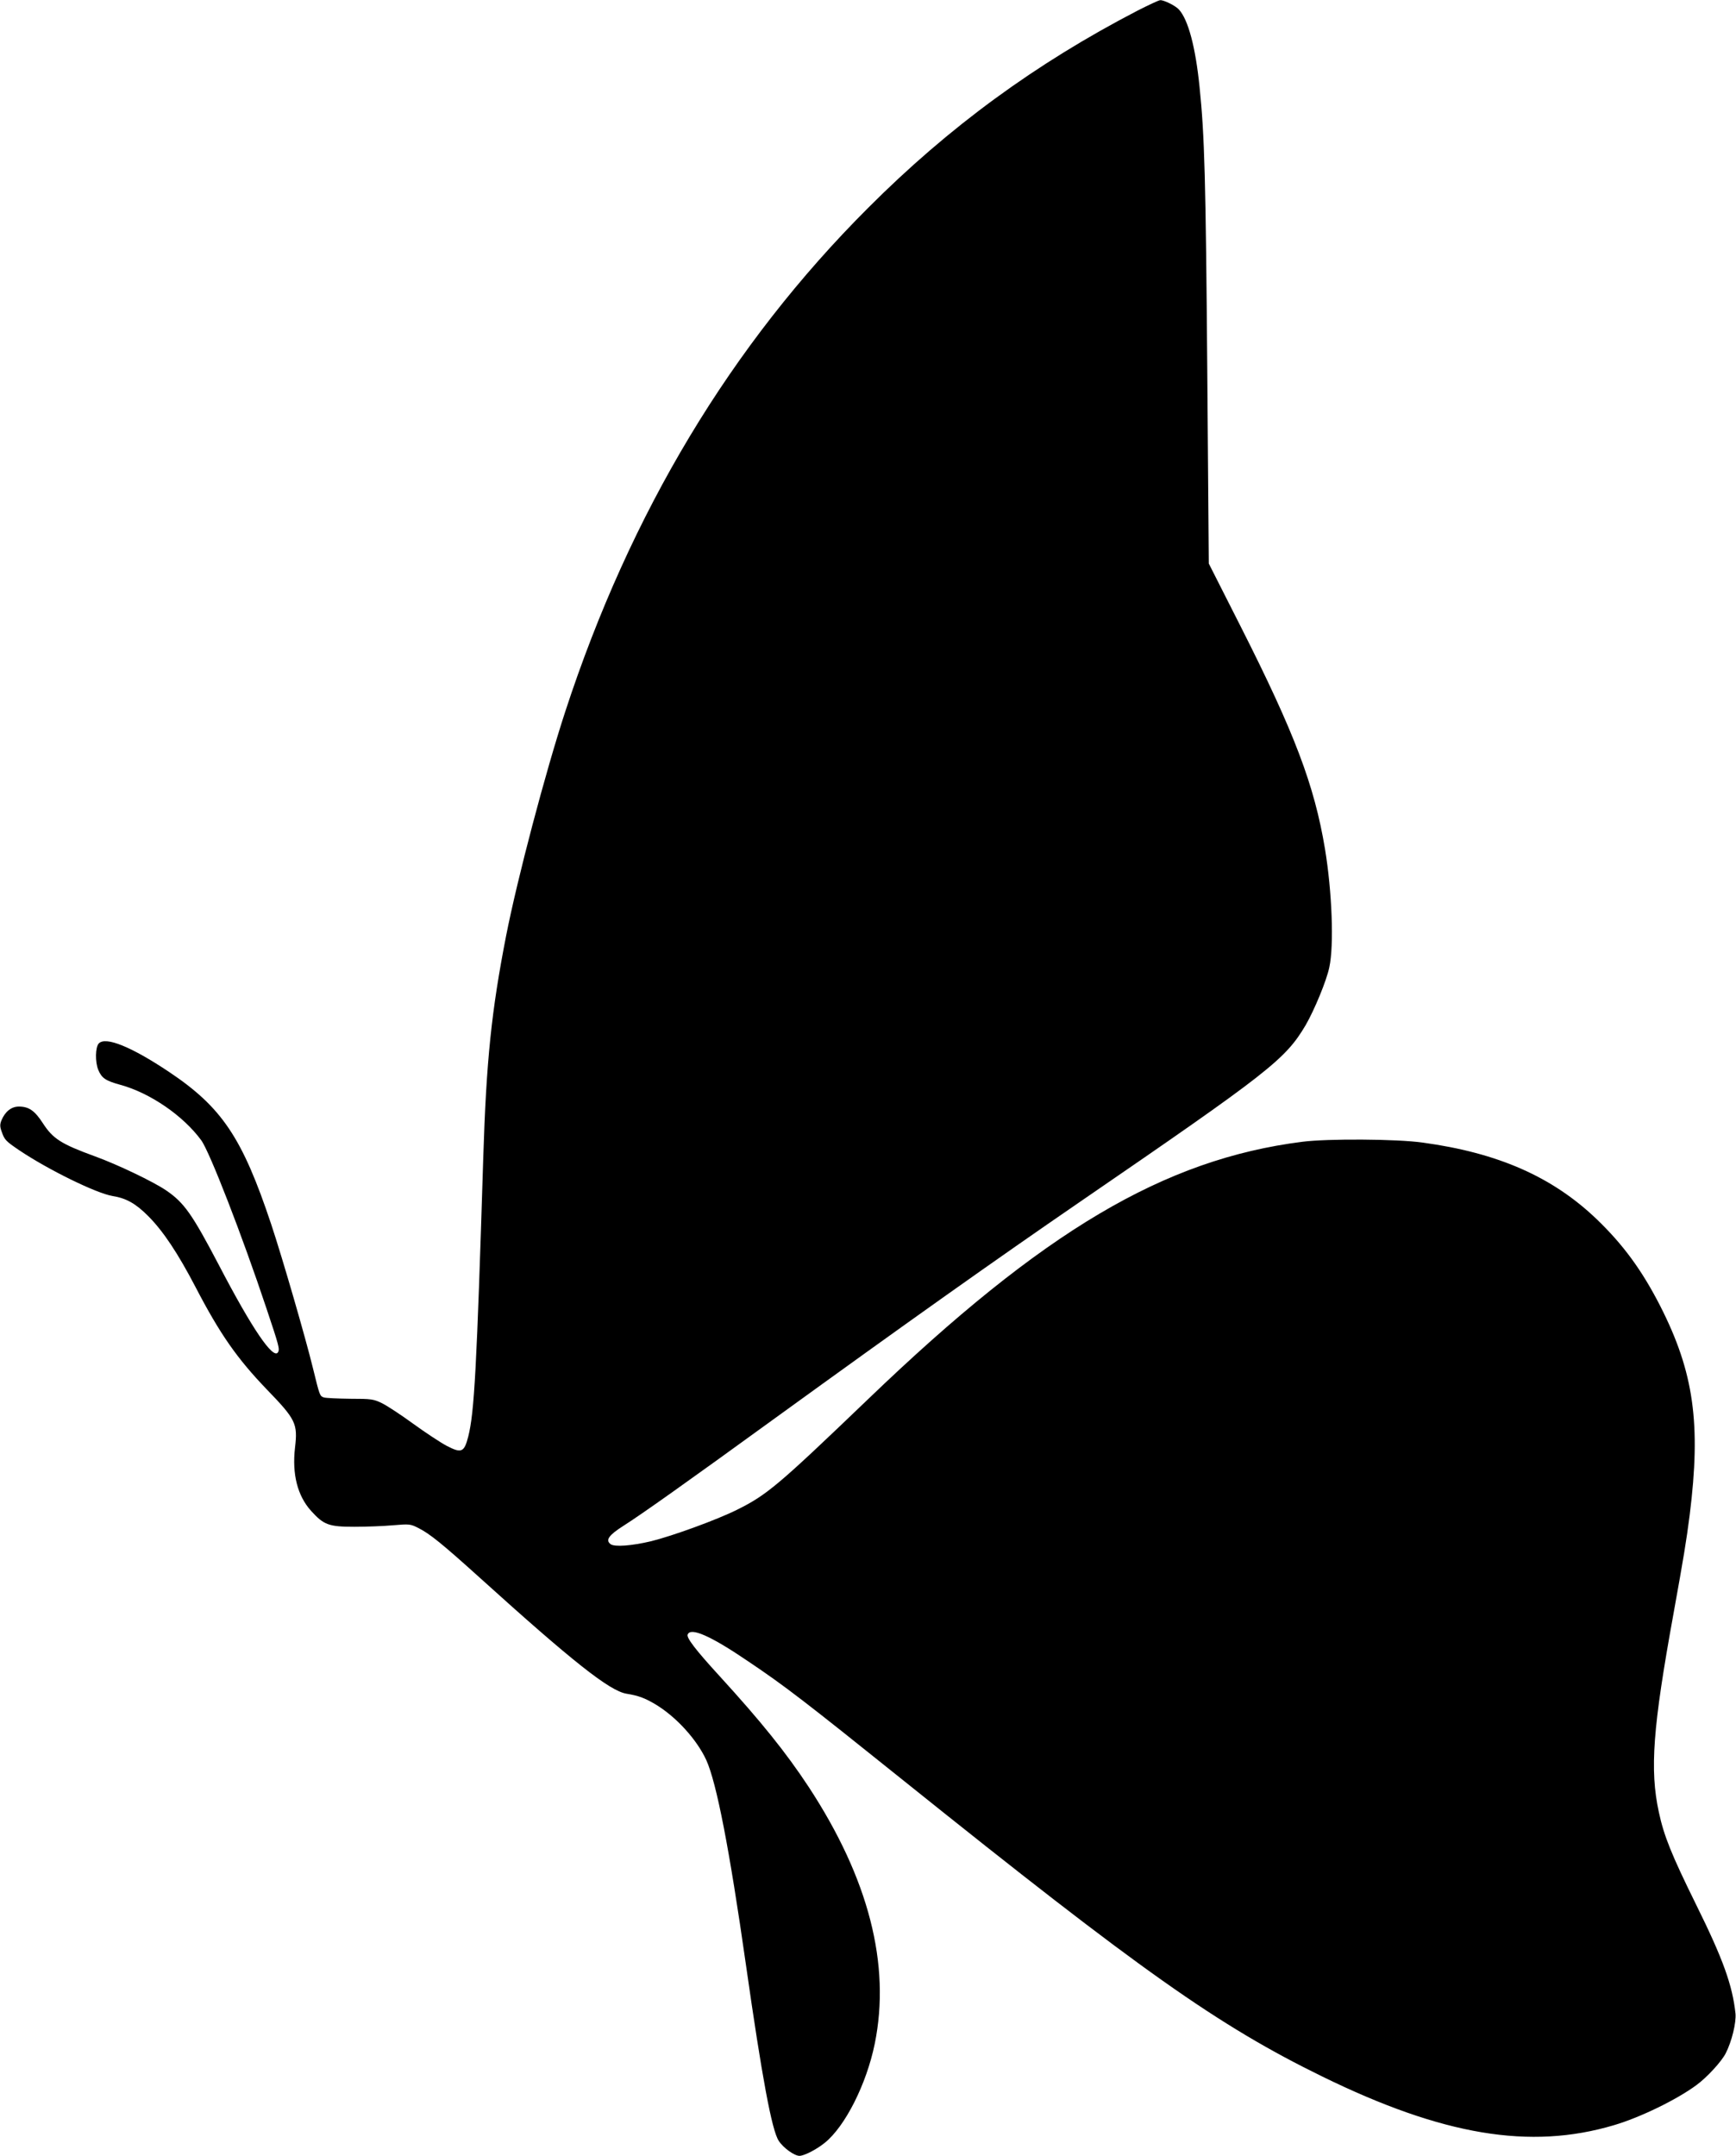 <?xml version="1.0" standalone="no"?>
<!DOCTYPE svg PUBLIC "-//W3C//DTD SVG 20010904//EN"
 "http://www.w3.org/TR/2001/REC-SVG-20010904/DTD/svg10.dtd">
<svg version="1.0" xmlns="http://www.w3.org/2000/svg"
 width="1031pt" height="1280pt" viewBox="0 0 1031 1280"
 preserveAspectRatio="xMidYMid meet">
<g transform="translate(0,1280) scale(0.1,-0.1)"
fill="#000000" stroke="none">
<path d="M6754 12736 c-603 -313 -1118 -689 -1599 -1171 -812 -811 -1412
-1809 -1798 -2990 -118 -361 -284 -989 -351 -1330 -87 -446 -118 -741 -136
-1320 -39 -1256 -53 -1511 -89 -1654 -24 -94 -40 -101 -127 -56 -38 20 -127
79 -199 131 -71 52 -155 107 -185 122 -51 25 -64 27 -190 27 -74 1 -145 4
-157 8 -24 9 -24 9 -64 172 -43 177 -181 654 -248 855 -172 516 -293 696 -609
907 -222 148 -374 210 -415 168 -21 -21 -23 -111 -3 -158 20 -48 43 -64 131
-88 176 -48 373 -183 480 -329 50 -68 244 -568 388 -1000 75 -224 79 -240 68
-259 -28 -45 -154 140 -349 514 -161 307 -208 374 -315 447 -76 52 -292 155
-422 202 -203 74 -251 105 -311 198 -48 74 -83 98 -142 98 -44 0 -81 -29 -103
-81 -10 -25 -10 -38 1 -68 17 -49 24 -56 105 -111 173 -116 457 -255 553 -271
81 -13 137 -44 211 -118 90 -90 177 -221 283 -424 145 -279 247 -424 423 -607
172 -178 184 -202 167 -346 -18 -157 15 -285 95 -374 76 -84 105 -95 258 -95
72 0 175 4 230 9 97 8 102 8 151 -17 67 -34 139 -92 364 -295 551 -498 770
-671 870 -688 73 -12 107 -25 169 -61 125 -74 249 -210 306 -334 61 -136 137
-526 235 -1214 95 -667 154 -985 195 -1046 27 -42 93 -89 123 -89 28 0 102 38
151 78 121 98 247 348 296 587 96 470 -36 982 -392 1525 -135 205 -284 390
-529 658 -142 155 -198 228 -190 247 17 45 136 -7 358 -158 219 -147 332 -234
928 -712 1404 -1126 1863 -1451 2485 -1755 714 -349 1232 -436 1730 -288 156
46 372 151 490 238 63 46 150 141 174 189 36 70 63 182 58 236 -18 168 -74
324 -234 647 -147 298 -191 408 -221 548 -55 253 -36 503 87 1180 60 333 76
429 96 585 68 543 25 848 -175 1241 -109 213 -220 364 -377 515 -263 252 -586
394 -1033 455 -155 22 -566 24 -715 5 -821 -104 -1539 -529 -2577 -1526 -537
-515 -603 -571 -783 -660 -121 -60 -383 -155 -509 -186 -115 -27 -216 -35
-240 -17 -31 24 -11 53 77 109 103 65 378 260 892 633 805 583 1310 941 1820
1291 1124 771 1218 844 1339 1048 51 88 125 265 141 345 28 129 16 449 -26
702 -63 378 -180 687 -500 1319 l-190 375 -9 1145 c-9 1137 -16 1397 -46 1686
-24 236 -67 397 -122 458 -20 23 -90 57 -111 56 -9 0 -70 -29 -137 -63z"/>
</g>
</svg>
